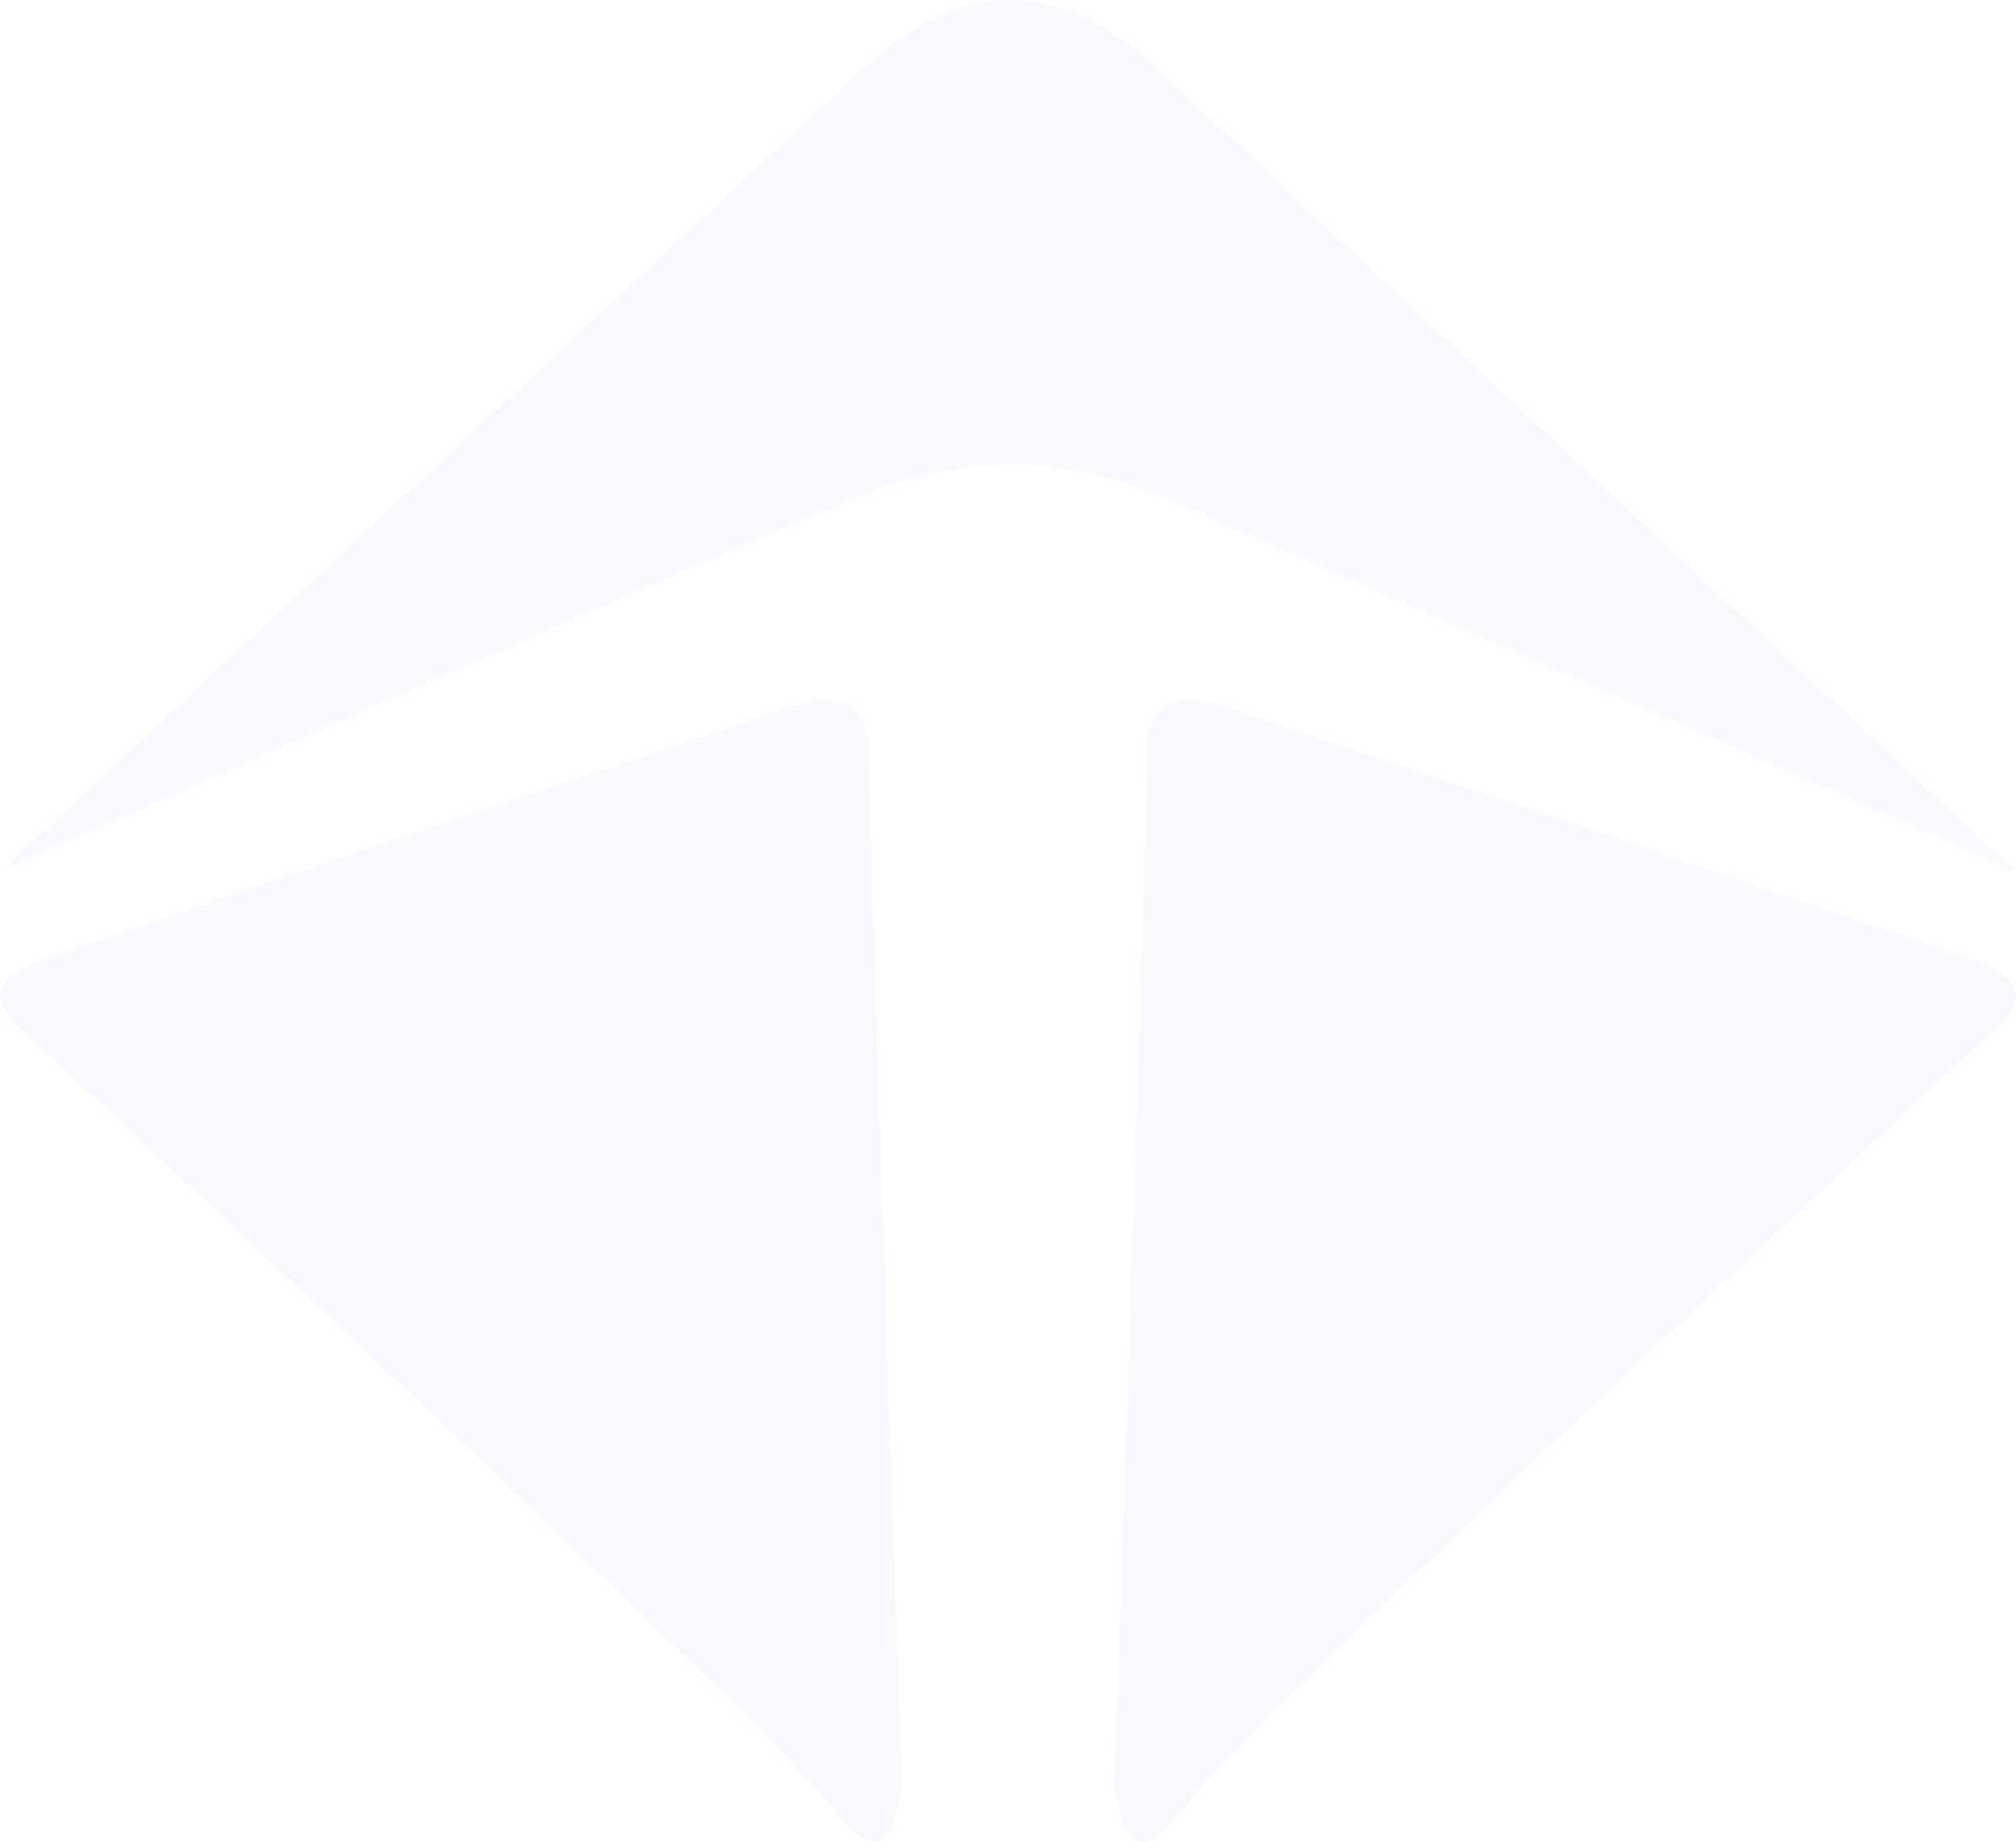<svg width="428" height="391" viewBox="0 0 428 391" xmlns="http://www.w3.org/2000/svg">
    <g fill="#684ACF" fill-rule="evenodd" opacity=".38">
        <g opacity=".1">
            <path d="M6.673 204.7c16.182-5.917 68.824-23.784 157.924-53.601 13.354-5.358 20.03-2.23 20.03 9.382 0 11.613 2.277 84.33 6.83 218.154-1.71 14.487-6.615 16.244-14.713 5.272-8.098-10.972-64.788-65.438-170.071-163.397-8.897-6.798-8.897-12.068 0-15.81zM421.327 204.7c-16.182-5.917-68.824-23.784-157.924-53.601-13.354-5.358-20.03-2.23-20.03 9.382 0 11.613-2.277 84.33-6.83 218.154 1.71 14.487 6.615 16.244 14.713 5.272 8.098-10.972 64.788-65.438 170.071-163.397 8.897-6.798 8.897-12.068 0-15.81z"/>
        </g>
        <path d="M0 185.019 182.838 14.994c21.18-19.992 42.299-19.992 63.355 0C267.25 34.985 327.853 91.66 428 185.019L246.193 105.25c-20.51-8.78-41.629-8.78-63.355 0S100.166 140.62 0 185.02z" opacity=".1"/>
    </g>
</svg>
